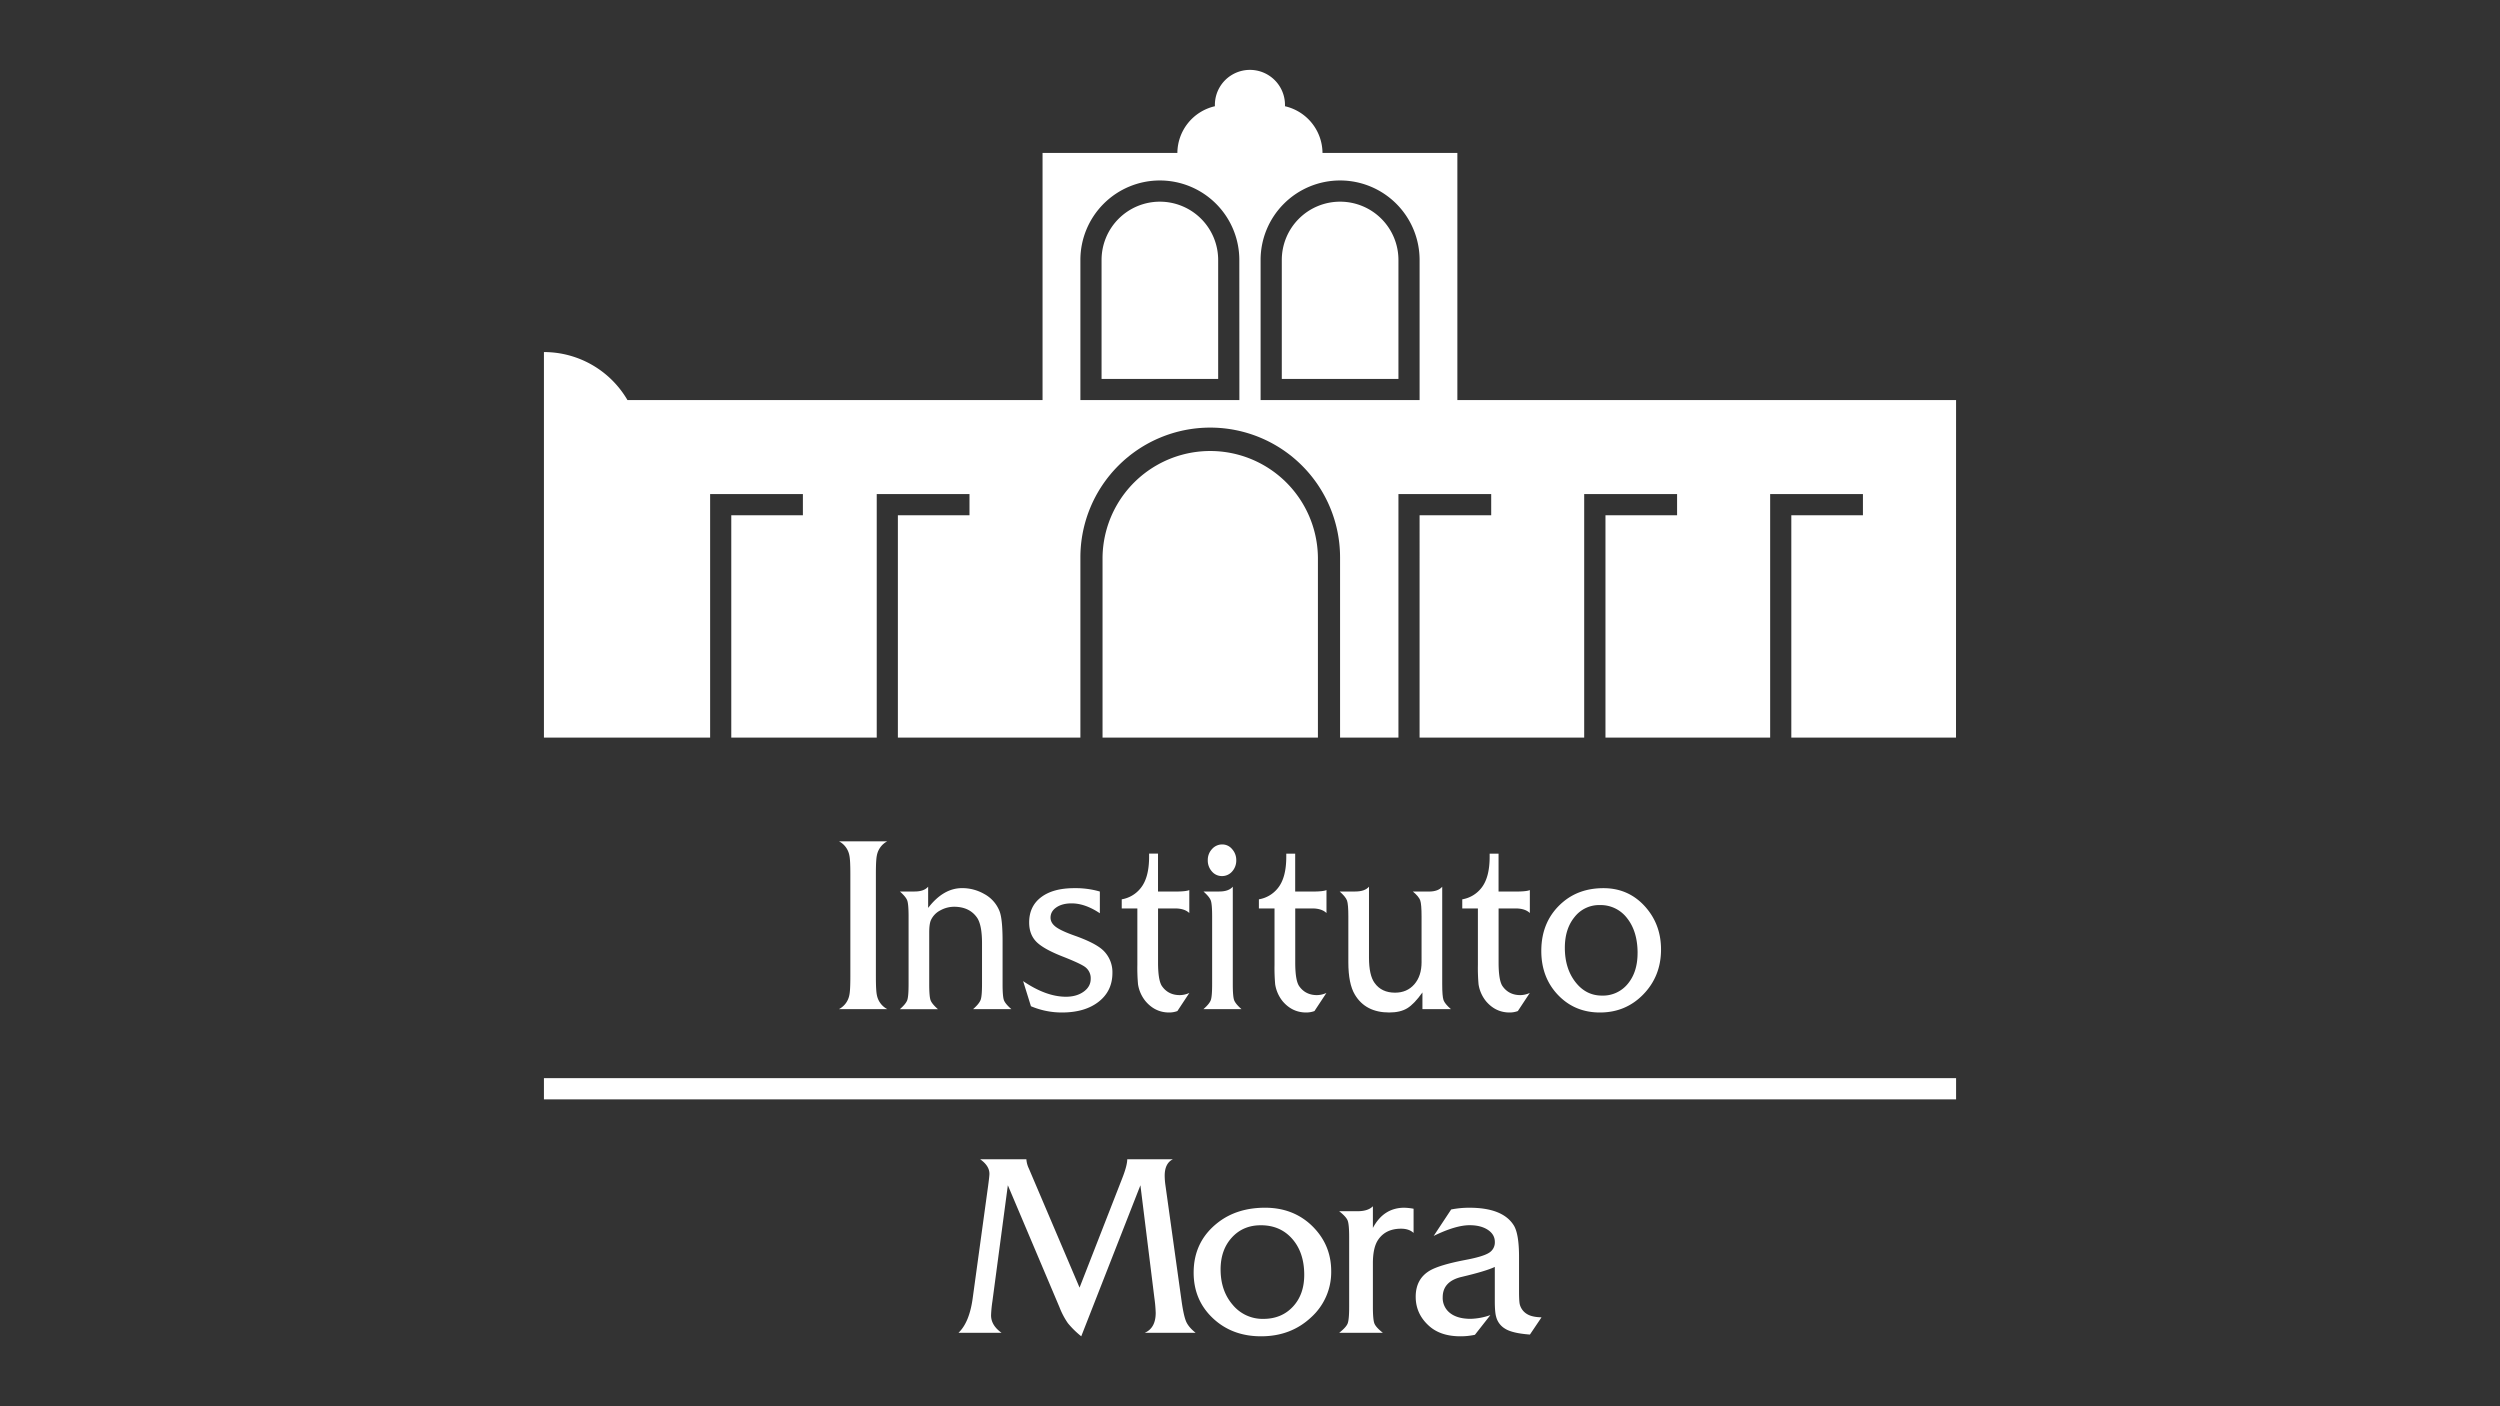 <svg id="Capa_1" data-name="Capa 1" xmlns="http://www.w3.org/2000/svg" viewBox="0 0 1920 1080"><rect x="0" y="0" width="1920" height="1080" fill="#333333" stroke="none"/><defs><style>.cls-1{fill:#fff;}</style></defs><title>Logotipo Mora</title><rect class="cls-1" x="417.74" y="828.02" width="1084.53" height="16.3"/><path class="cls-1" d="M1502.26,307.25h-383V117.45H1015.68a37.11,37.11,0,0,0-28.81-35.86c0-.32,0-.63,0-1a26.92,26.92,0,1,0-53.84,0c0,.32,0,.63,0,1a37.1,37.1,0,0,0-28.81,35.86H800.68v189.8H481.89a74.28,74.28,0,0,0-64.15-36.87V566.5H545.38V379.42h71.24V395.7h-55V566.5H673.33V379.42h71.24V395.7h-55V566.5H829.74V428.11a99.71,99.71,0,0,1,99.71-99.71h0a99.72,99.72,0,0,1,99.72,99.71V566.5H1074V379.42h71.24V395.7h-55V566.5h126.42V379.42H1288V395.7h-55V566.5h126.48V379.42h71.25V395.7h-55V566.5h126.48Zm-550.41,0H829.74V199.66a61.05,61.05,0,0,1,61-61.06h0a61.06,61.06,0,0,1,61.06,61.06Zm138.4,0H968.14V199.66a61.05,61.05,0,0,1,61.05-61.06h0a61.06,61.06,0,0,1,61.06,61.06Z"/><path class="cls-1" d="M890.79,154.89A44.77,44.77,0,0,0,846,199.66V291h89.55v-91.3A44.77,44.77,0,0,0,890.79,154.89Z"/><path class="cls-1" d="M1029.19,154.89a44.76,44.76,0,0,0-44.77,44.77V291H1074v-91.3A44.76,44.76,0,0,0,1029.19,154.89Z"/><path class="cls-1" d="M1012.16,428.18a82.71,82.71,0,0,0-165.41,0V566.5h165.41Z"/><path class="cls-1" d="M918.25,1023.6H879.14q8.43-3.65,8.44-15.34a103.69,103.69,0,0,0-1-11.31l-10.74-86.67-45.44,116a69,69,0,0,1-10.26-10.07,58.16,58.16,0,0,1-6.42-12.17l-39.69-93.76-11.89,89.35a91.37,91.37,0,0,0-1,10.55q0,7.67,8.06,13.42H736.11q8.43-8.05,10.93-26.65l11.69-85.13q1.15-8.45,1.15-10.36,0-6.12-7.09-11.12h35.47a19.19,19.19,0,0,0,1.91,7.1l38.93,91.45,32.78-84q3.84-9.78,3.84-14.58H900.8q-6.31,3.07-6.32,12.66a55.45,55.45,0,0,0,.57,7.28l12.46,89.35q1.54,10.74,3.36,15.15T918.25,1023.6Z"/><path class="cls-1" d="M1022.36,976.24a46.74,46.74,0,0,1-15.53,35.57q-15.52,14.48-38.35,14.47-22.25,0-37-13.9t-14.76-35q0-24.17,19-38.73,14.56-11.11,35.85-11.12,20.9,0,35.09,13Q1022.36,955.15,1022.36,976.24Zm-20.71,2.89q0-17.16-9.2-27.66T968.29,941q-13.62,0-22.24,9.45t-8.63,24.47q0,16.39,9.3,27.19a29.69,29.69,0,0,0,23.49,10.79q14,0,22.72-9.35T1001.65,979.13Z"/><path class="cls-1" d="M1085.63,946.9q-3.45-3.25-9.59-3.26-11.68,0-17.44,8.25-4.23,5.94-4.22,18.4v33.37q0,9.78,1.15,12.75t6.52,7.19h-33.56q5.37-4.22,6.52-7.19t1.15-12.75v-53.5c0-6.52-.38-10.76-1.15-12.75s-2.94-4.37-6.52-7.19h14q8.23,0,11.89-3.83v16.68q8.23-15.52,24.16-15.53a43.76,43.76,0,0,1,7.09.77Z"/><path class="cls-1" d="M1183.89,1011.71l-8.91,13.23q-13.57-1-19.09-4.51a14.86,14.86,0,0,1-6.88-9.3q-1-3.45-1-12.08V973q-6.84,3.27-25.64,7.7Q1108,984.16,1108,996.29a14.59,14.59,0,0,0,5.65,12.14q5.66,4.43,15.82,4.43a48.75,48.75,0,0,0,15.15-2.88l-11.89,15.15a52.77,52.77,0,0,1-11.12,1.15q-15.15,0-24-7.88-10.35-9.23-10.35-22.48,0-14,11.31-20.37,7.67-4.23,26.65-7.88,13.42-2.5,18.12-5.38a9.32,9.32,0,0,0,4.7-8.45q0-5.77-5.37-9.32t-14-3.56q-10.74,0-27.61,8.24l13.43-20.32a71.48,71.48,0,0,1,14-1.34q25.69,0,34.13,13.61,4,6.52,4,24.16v26.07c0,5.37.19,8.83.57,10.36a12.12,12.12,0,0,0,5.94,7.67Q1176.79,1011.53,1183.89,1011.71Z"/><path class="cls-1" d="M681.42,775H644.33a15.42,15.42,0,0,0,8-10.94c.49-2.23.74-6.92.74-14.1v-78.8q0-10.75-.74-14.1a15.44,15.44,0,0,0-8-10.94h37.09a15.42,15.42,0,0,0-8,10.94q-.74,3.34-.74,14.1V750c0,7.18.25,11.87.74,14.1A15.4,15.4,0,0,0,681.42,775Z"/><path class="cls-1" d="M776.72,775H747.35c3.12-2.73,5-5.08,5.76-7.06s1.08-6.08,1.08-12.27V724.45q0-14.13-3.83-19.7-5.85-8.36-17.69-8.36a21.92,21.92,0,0,0-10.52,2.79,15.85,15.85,0,0,0-7.34,7.8q-1.17,3-1.17,9.11v39.59q0,9.48,1,12.36t5.68,7H691.11q4.67-4.08,5.68-7t1-12.33V704q0-9.47-1-12.33t-5.68-7h11.35q7.17,0,10.35-3.7v16.31q11.67-15.19,26-15.2a33.87,33.87,0,0,1,17,4.45,25.63,25.63,0,0,1,12,13.72q2.16,6.12,2.17,22.25v33.19q0,9.46,1,12.33T776.72,775Z"/><path class="cls-1" d="M854.34,747.19q0,13.9-10.59,22.16t-28.29,8.25a60.91,60.91,0,0,1-23.7-4.82l-6-19.28q17.68,12,32.88,12,8.18,0,13.6-3.89t5.42-9.83a10.67,10.67,0,0,0-4-8.9q-3.18-2.59-16.86-8Q801.61,729,796,723.36t-5.6-14.92q0-12.42,9.18-19.38T825,682.11a66.56,66.56,0,0,1,19.69,2.59v16.69q-11.34-7.6-21.69-7.6-7.19,0-11.68,3.06t-4.51,7.88q0,4.08,4.09,7.14t14.6,6.77q16.18,5.75,22,11.49A23.22,23.22,0,0,1,854.34,747.19Z"/><path class="cls-1" d="M913.42,762.58l-9.18,13.91a18.15,18.15,0,0,1-6.34,1.11q-10.68,0-18-8.53A27,27,0,0,1,874,755.91a141.07,141.07,0,0,1-.51-15V697.68h-12v-7A23.5,23.5,0,0,0,876,682.11q6.51-8,6.51-24.11v-2.41h6.84V684.7h13.68q7.68,0,10.35-1.11v17.62q-3.67-3.53-11-3.53h-13v41.54q0,14.09,3.17,18.36,4.83,6.67,13.52,6.67A18.3,18.3,0,0,0,913.42,762.58Z"/><path class="cls-1" d="M953.45,775h-29.2q4.66-4.08,5.67-7t1-12.33V704q0-9.47-1-12.33t-5.67-7h12.18q7.17,0,10.35-3.7v74.72q0,9.46,1,12.33T953.45,775Zm-4-114.41a12.54,12.54,0,0,1-3.17,8.71,10.14,10.14,0,0,1-7.85,3.52,9.94,9.94,0,0,1-7.67-3.52,12.5,12.5,0,0,1-3.18-8.71,12.12,12.12,0,0,1,3.26-8.53,10.39,10.39,0,0,1,7.93-3.53,9.71,9.71,0,0,1,7.51,3.62A12.41,12.41,0,0,1,949.45,660.6Z"/><path class="cls-1" d="M1018.69,762.58l-9.18,13.91a18.19,18.19,0,0,1-6.34,1.11q-10.7,0-18-8.53a27.22,27.22,0,0,1-5.84-13.16,144.85,144.85,0,0,1-.5-15V697.68h-12v-7a23.5,23.5,0,0,0,14.52-8.53q6.51-8,6.51-24.11v-2.41h6.84V684.7h13.69c5.12,0,8.56-.37,10.35-1.11v17.62q-3.68-3.53-11-3.53h-13v41.54q0,14.09,3.18,18.36,4.83,6.67,13.51,6.67A18.31,18.31,0,0,0,1018.69,762.58Z"/><path class="cls-1" d="M1114.29,775h-21.86v-12.8q-6.35,8.91-11.68,12.15t-13.85,3.24q-18.2,0-26.37-13.72-5-8.34-5-24.84V704q0-9.47-1-12.33t-5.67-7h12q7.35,0,10.52-3.7v54.51q0,13.54,4.34,19.47,5.33,7.42,15.68,7.42,9.18,0,14.77-6.4t5.59-17V704q0-9.47-1-12.43t-5.67-6.86h12.35q7,0,10.18-3.7v74.72q0,9.46,1,12.33T1114.29,775Z"/><path class="cls-1" d="M1174.89,762.58l-9.18,13.91a18.15,18.15,0,0,1-6.34,1.11q-10.68,0-18-8.53a27.14,27.14,0,0,1-5.85-13.16,144.85,144.85,0,0,1-.5-15V697.68h-12v-7a23.5,23.5,0,0,0,14.52-8.53q6.51-8,6.51-24.11v-2.41h6.84V684.7h13.68q7.68,0,10.35-1.11v17.62q-3.67-3.53-11-3.53h-13v41.54q0,14.09,3.17,18.36,4.83,6.67,13.52,6.67A18.3,18.3,0,0,0,1174.89,762.58Z"/><path class="cls-1" d="M1275.67,729.21q0,20.4-13.52,34.39t-33.37,14q-19.37,0-32.21-13.44t-12.85-33.84q0-23.37,16.52-37.46,12.67-10.75,31.21-10.75,18.18,0,30.54,12.61Q1275.67,708.81,1275.67,729.21Zm-18,2.79q0-16.59-8-26.75a25.48,25.48,0,0,0-21-10.16,23.92,23.92,0,0,0-19.36,9.13q-7.51,9.13-7.51,23.68,0,15.84,8.1,26.29t20.44,10.43a24.58,24.58,0,0,0,19.77-9Q1257.65,746.55,1257.65,732Z"/></svg>